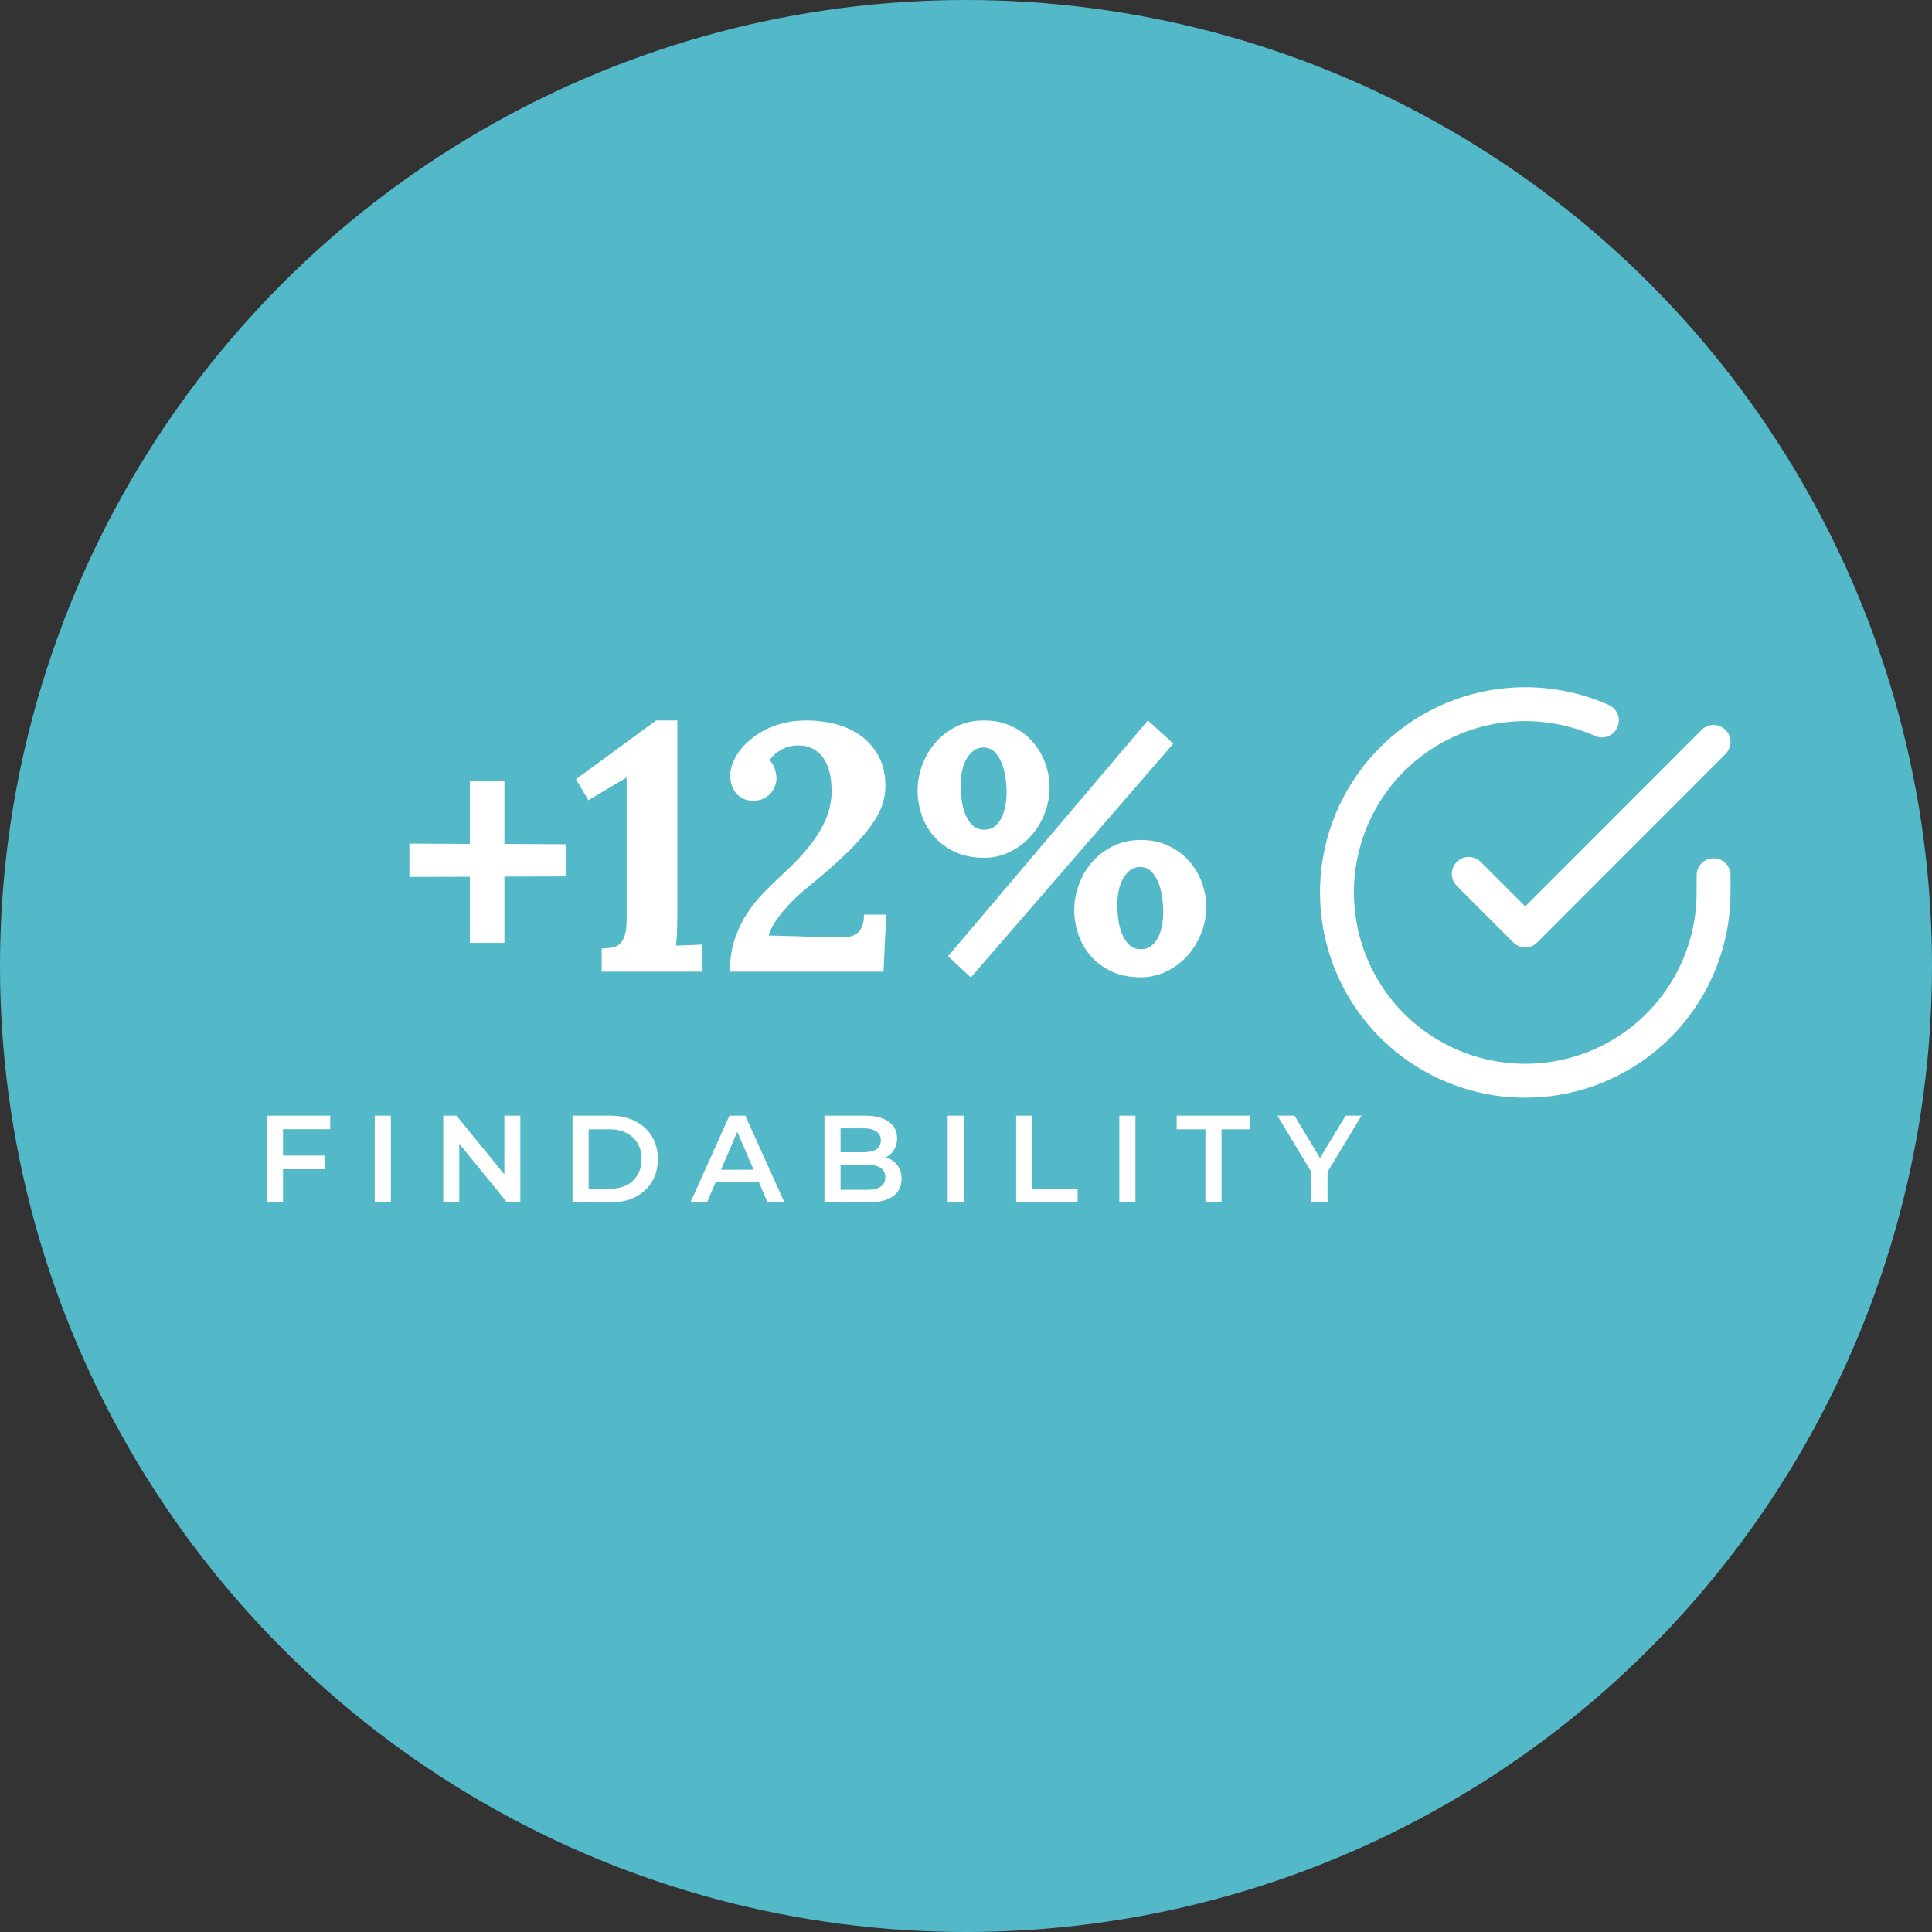 <svg width="171" height="171" viewBox="0 0 171 171" fill="none" xmlns="http://www.w3.org/2000/svg">
<rect x="0" y="0" width="171" height="171" fill="#333333" stroke="none"/>
<circle cx="85.5" cy="85.5" r="85.5" fill="#53B9C9"/>
<path d="M36.235 74.664L41.585 74.695V69.148H44.646V74.695L50.087 74.725V77.574L44.646 77.589V83.454H41.585V77.604L36.235 77.62V74.664ZM52.072 70.83L50.981 68.966L58.073 63.768H59.952V80.908C59.952 81.191 59.947 81.469 59.937 81.742C59.937 82.014 59.932 82.277 59.922 82.53C59.912 82.772 59.897 82.994 59.876 83.196C59.866 83.398 59.851 83.565 59.831 83.697L62.165 83.606V86H53.254V83.954C53.597 83.934 53.906 83.904 54.178 83.863C54.461 83.813 54.694 83.701 54.875 83.53C55.067 83.348 55.214 83.08 55.315 82.727C55.416 82.373 55.466 81.883 55.466 81.257V68.815L52.072 70.83ZM70.621 65.981C70.065 65.981 69.565 66.112 69.121 66.375C68.676 66.627 68.343 66.93 68.121 67.284C68.343 67.516 68.499 67.789 68.59 68.102C68.681 68.406 68.727 68.668 68.727 68.89C68.727 69.082 68.686 69.295 68.605 69.527C68.535 69.759 68.413 69.977 68.242 70.179C68.08 70.371 67.863 70.537 67.59 70.679C67.317 70.81 66.989 70.876 66.605 70.876C66.282 70.866 65.999 70.8 65.756 70.679C65.514 70.557 65.307 70.396 65.135 70.194C64.973 69.992 64.847 69.754 64.756 69.481C64.675 69.209 64.635 68.921 64.635 68.618C64.635 68.305 64.701 67.966 64.832 67.602C64.963 67.239 65.155 66.88 65.408 66.526C65.671 66.163 65.994 65.819 66.378 65.496C66.762 65.162 67.201 64.869 67.696 64.617C68.201 64.354 68.762 64.147 69.378 63.995C69.995 63.844 70.666 63.768 71.394 63.768C72.222 63.768 73.051 63.869 73.879 64.071C74.718 64.273 75.465 64.607 76.122 65.072C76.789 65.536 77.329 66.142 77.744 66.89C78.158 67.627 78.365 68.542 78.365 69.633C78.365 70.158 78.269 70.704 78.077 71.27C77.895 71.825 77.552 72.452 77.047 73.149C76.552 73.836 75.859 74.614 74.97 75.483C74.081 76.352 72.935 77.357 71.53 78.499C70.954 78.963 70.459 79.413 70.045 79.847C69.631 80.272 69.282 80.671 68.999 81.044C68.717 81.418 68.494 81.757 68.333 82.06C68.181 82.353 68.085 82.6 68.045 82.802L74.122 82.969H74.364C74.677 82.969 74.965 82.944 75.228 82.893C75.491 82.833 75.713 82.727 75.895 82.575C76.077 82.424 76.218 82.221 76.319 81.969C76.42 81.706 76.471 81.368 76.471 80.954H78.441L78.198 86H64.605C64.605 84.929 64.746 83.974 65.029 83.136C65.312 82.287 65.681 81.519 66.135 80.832C66.59 80.135 67.105 79.499 67.681 78.923C68.267 78.337 68.858 77.766 69.454 77.21C70.202 76.513 70.838 75.852 71.364 75.225C71.889 74.599 72.318 73.993 72.652 73.406C72.985 72.82 73.228 72.25 73.379 71.694C73.531 71.138 73.606 70.578 73.606 70.012C73.606 69.517 73.561 69.032 73.47 68.557C73.379 68.072 73.218 67.643 72.985 67.269C72.763 66.885 72.46 66.577 72.076 66.344C71.692 66.102 71.207 65.981 70.621 65.981ZM85.018 69.497C85.018 69.88 85.048 70.305 85.109 70.77C85.169 71.224 85.275 71.649 85.427 72.043C85.579 72.437 85.791 72.77 86.064 73.043C86.336 73.305 86.685 73.437 87.109 73.437C87.483 73.437 87.796 73.336 88.049 73.134C88.311 72.922 88.519 72.654 88.67 72.331C88.822 72.007 88.928 71.654 88.988 71.27C89.059 70.876 89.094 70.497 89.094 70.133C89.094 69.729 89.059 69.295 88.988 68.83C88.928 68.365 88.817 67.936 88.655 67.542C88.504 67.148 88.296 66.819 88.034 66.557C87.771 66.294 87.443 66.163 87.049 66.163C86.655 66.163 86.326 66.284 86.064 66.526C85.801 66.759 85.589 67.047 85.427 67.39C85.275 67.724 85.169 68.082 85.109 68.466C85.048 68.85 85.018 69.194 85.018 69.497ZM103.855 65.814L85.927 86.515L83.912 84.636L101.597 63.768L103.855 65.814ZM81.214 69.951C81.214 69.234 81.345 68.507 81.608 67.769C81.871 67.031 82.25 66.37 82.745 65.784C83.25 65.188 83.866 64.703 84.594 64.329C85.321 63.955 86.154 63.768 87.094 63.768C88.034 63.768 88.862 63.945 89.579 64.299C90.307 64.642 90.913 65.097 91.398 65.662C91.893 66.218 92.267 66.85 92.519 67.557C92.772 68.264 92.898 68.971 92.898 69.678C92.898 70.497 92.747 71.285 92.444 72.043C92.151 72.79 91.742 73.452 91.216 74.028C90.691 74.604 90.075 75.063 89.367 75.407C88.67 75.75 87.912 75.922 87.094 75.922C86.134 75.922 85.291 75.755 84.563 75.422C83.836 75.089 83.22 74.644 82.714 74.088C82.219 73.533 81.846 72.896 81.593 72.179C81.34 71.462 81.214 70.719 81.214 69.951ZM98.884 80.075C98.884 80.459 98.915 80.883 98.975 81.347C99.036 81.802 99.142 82.227 99.294 82.621C99.445 83.014 99.657 83.348 99.93 83.621C100.203 83.883 100.551 84.015 100.976 84.015C101.35 84.015 101.663 83.914 101.915 83.712C102.178 83.499 102.385 83.232 102.537 82.909C102.688 82.585 102.794 82.232 102.855 81.848C102.926 81.454 102.961 81.075 102.961 80.711C102.961 80.307 102.926 79.873 102.855 79.408C102.794 78.943 102.683 78.514 102.521 78.12C102.37 77.726 102.163 77.397 101.9 77.135C101.637 76.872 101.309 76.74 100.915 76.74C100.521 76.74 100.193 76.862 99.93 77.104C99.667 77.337 99.455 77.624 99.294 77.968C99.142 78.302 99.036 78.66 98.975 79.044C98.915 79.428 98.884 79.771 98.884 80.075ZM95.081 80.529C95.081 79.812 95.212 79.084 95.475 78.347C95.737 77.609 96.116 76.948 96.611 76.362C97.116 75.766 97.738 75.281 98.475 74.907C99.223 74.533 100.051 74.346 100.961 74.346C101.9 74.346 102.729 74.523 103.446 74.876C104.173 75.22 104.78 75.675 105.264 76.24C105.76 76.796 106.133 77.427 106.386 78.135C106.639 78.842 106.765 79.549 106.765 80.256C106.765 81.075 106.613 81.863 106.31 82.621C106.017 83.368 105.608 84.03 105.083 84.606C104.557 85.182 103.941 85.641 103.234 85.985C102.537 86.328 101.779 86.5 100.961 86.5C100.001 86.5 99.157 86.333 98.43 86C97.702 85.667 97.086 85.222 96.581 84.666C96.086 84.111 95.712 83.474 95.459 82.757C95.207 82.04 95.081 81.297 95.081 80.529Z" fill="white"/>
<path d="M25.049 99.945V102.282H28.757V103.489H25.049V106.43H23.622V98.749H29.229V99.945H25.049ZM33.168 98.749H34.595V106.43H33.168V98.749ZM46.057 98.749V106.43H44.883L40.648 101.229V106.43H39.232V98.749H40.406L44.641 103.95V98.749H46.057ZM50.675 98.749H54.032C54.851 98.749 55.579 98.91 56.216 99.232C56.852 99.547 57.346 99.996 57.697 100.582C58.048 101.16 58.223 101.829 58.223 102.59C58.223 103.35 58.048 104.023 57.697 104.608C57.346 105.186 56.852 105.636 56.216 105.958C55.579 106.272 54.851 106.43 54.032 106.43H50.675V98.749ZM53.966 105.223C54.53 105.223 55.023 105.117 55.447 104.905C55.879 104.685 56.208 104.378 56.435 103.983C56.669 103.581 56.786 103.116 56.786 102.59C56.786 102.063 56.669 101.602 56.435 101.207C56.208 100.805 55.879 100.498 55.447 100.285C55.023 100.066 54.53 99.956 53.966 99.956H52.101V105.223H53.966ZM67.174 104.652H63.334L62.576 106.43H61.106L64.562 98.749H65.967L69.434 106.43H67.942L67.174 104.652ZM66.702 103.533L65.254 100.176L63.816 103.533H66.702ZM78.413 102.436C78.837 102.575 79.173 102.809 79.422 103.138C79.671 103.46 79.795 103.862 79.795 104.345C79.795 105.011 79.539 105.526 79.027 105.892C78.515 106.25 77.769 106.43 76.789 106.43H72.971V98.749H76.569C77.476 98.749 78.175 98.929 78.665 99.287C79.155 99.638 79.4 100.125 79.4 100.746C79.4 101.127 79.312 101.463 79.137 101.756C78.961 102.048 78.72 102.275 78.413 102.436ZM74.397 99.868V101.986H76.416C76.913 101.986 77.294 101.898 77.557 101.723C77.828 101.54 77.963 101.277 77.963 100.933C77.963 100.582 77.828 100.318 77.557 100.143C77.294 99.96 76.913 99.868 76.416 99.868H74.397ZM76.701 105.311C77.806 105.311 78.358 104.941 78.358 104.202C78.358 103.464 77.806 103.094 76.701 103.094H74.397V105.311H76.701ZM83.877 98.749H85.304V106.43H83.877V98.749ZM89.941 98.749H91.368V105.223H95.383V106.43H89.941V98.749ZM99.07 98.749H100.496V106.43H99.07V98.749ZM106.691 99.956H104.146V98.749H110.663V99.956H108.118V106.43H106.691V99.956ZM117.5 103.72V106.43H116.074V103.742L113.056 98.749H114.582L116.831 102.491L119.102 98.749H120.506L117.5 103.72Z" fill="white"/>
<path d="M151.667 77.467V79C151.665 82.594 150.501 86.091 148.349 88.97C146.197 91.848 143.172 93.954 139.726 94.973C136.279 95.992 132.595 95.87 129.224 94.624C125.853 93.379 122.974 91.077 121.018 88.062C119.062 85.047 118.133 81.48 118.369 77.894C118.606 74.308 119.995 70.894 122.33 68.162C124.666 65.43 127.821 63.526 131.327 62.733C134.833 61.941 138.5 62.304 141.783 63.767" stroke="white" stroke-width="3" stroke-linecap="round" stroke-linejoin="round"/>
<path d="M151.667 65.666L135 82.35L130 77.35" stroke="white" stroke-width="3" stroke-linecap="round" stroke-linejoin="round"/>
</svg>
